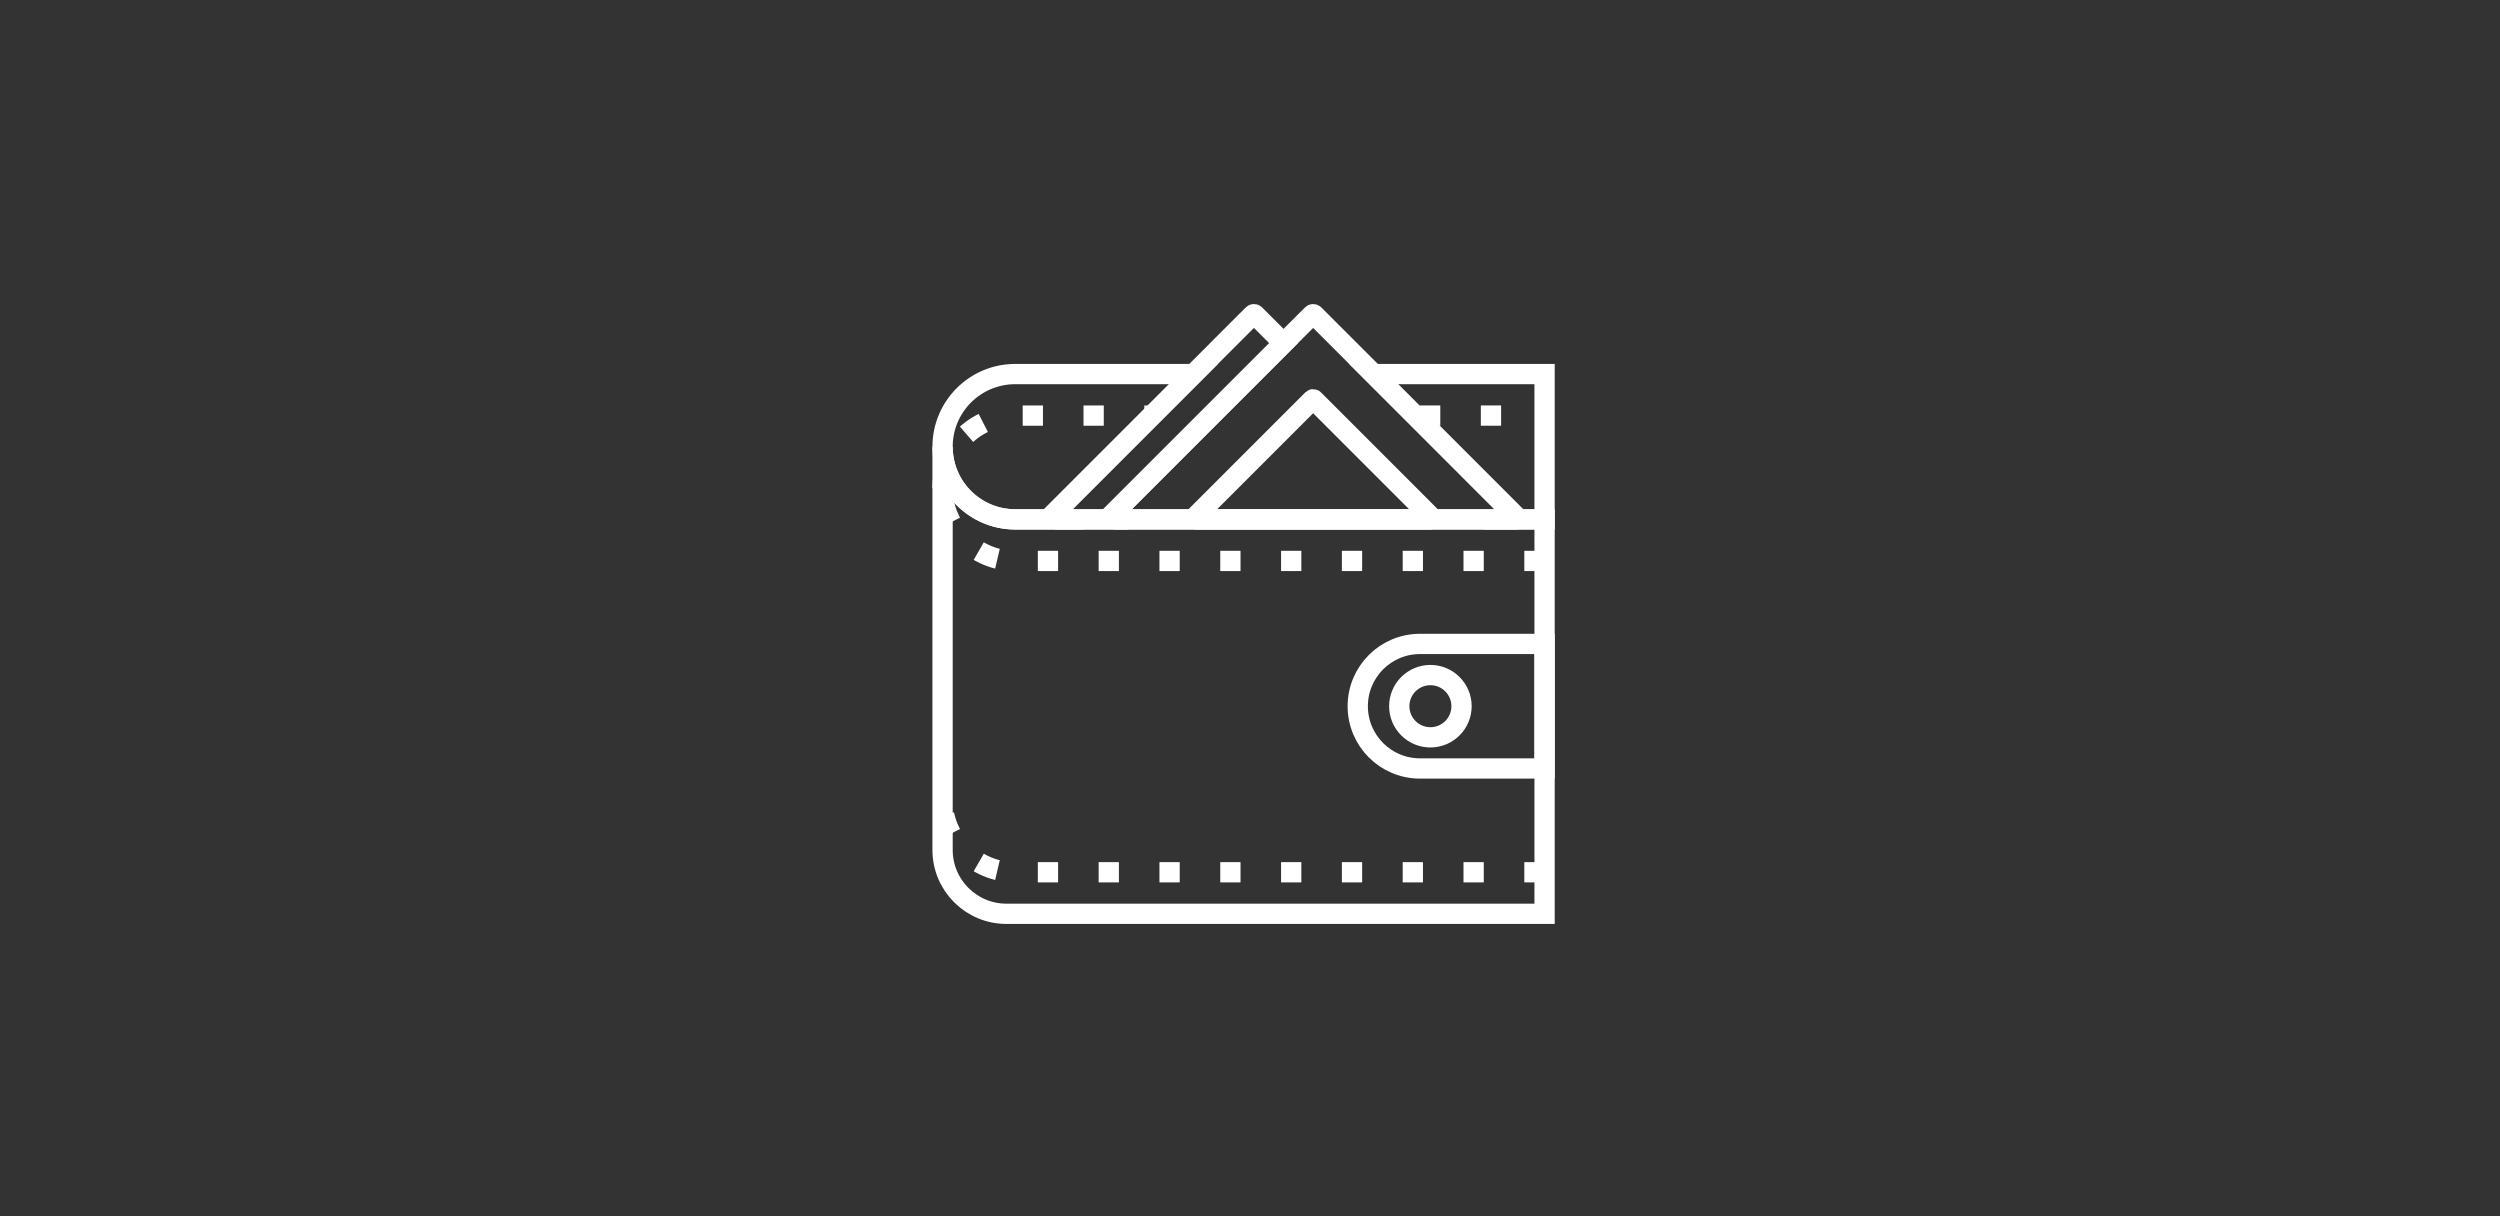 <?xml version="1.0" encoding="iso-8859-1"?>
<!-- Generator: Adobe Illustrator 16.0.0, SVG Export Plug-In . SVG Version: 6.00 Build 0)  -->
<!DOCTYPE svg PUBLIC "-//W3C//DTD SVG 1.1//EN" "http://www.w3.org/Graphics/SVG/1.1/DTD/svg11.dtd">
<svg version="1.1" xmlns="http://www.w3.org/2000/svg" xmlns:xlink="http://www.w3.org/1999/xlink" x="0px" y="0px" width="370px"
	 height="180px" viewBox="0 0 370 180" style="enable-background:new 0 0 370 180;" xml:space="preserve">
<rect x="0" y="0" width="370" height="180" fill="#333333" stroke="none"/>
<g id="ico_x5F_benefity_x5F_ceny">
	<g>
		<g>
			<path style="fill:none;stroke:#FFFFFF;stroke-width:3;stroke-miterlimit:10;stroke-dasharray:3,6;" d="M139.5,72.26L139.5,72.26
				c0-5.939,4.814-10.753,10.753-10.753h19.971"/>
			<path style="fill:none;stroke:#FFFFFF;stroke-width:3;stroke-miterlimit:10;stroke-dasharray:3,6;" d="M228.598,83.014h-78.345
				c-5.939,0-10.753-4.814-10.753-10.754"/>
			<path style="fill:none;stroke:#FFFFFF;stroke-width:3;stroke-miterlimit:10;stroke-dasharray:3,6;" d="M228.598,129.098h-78.345
				c-5.939,0-10.753-4.813-10.753-10.753"/>
			<path style="fill:none;stroke:#FFFFFF;stroke-width:3;stroke-miterlimit:10;" d="M139.5,66.115v59.677
				c0,5.22,4.23,9.45,9.451,9.45h79.647V76.868h-78.345C144.314,76.868,139.5,72.055,139.5,66.115z"/>
			<path style="fill:none;stroke:#FFFFFF;stroke-width:3;stroke-miterlimit:10;" d="M228.598,113.735h-18.434
				c-5.092,0-9.217-4.125-9.217-9.217s4.125-9.217,9.217-9.217h18.434V113.735z"/>
			<circle style="fill:none;stroke:#FFFFFF;stroke-width:3;stroke-miterlimit:10;" cx="211.699" cy="104.518" r="4.608"/>
			<path style="fill:none;stroke:#FFFFFF;stroke-width:3;stroke-miterlimit:10;" d="M223.178,76.868l0.813-0.81l-29.496-29.496
				c-0.082-0.083-0.217-0.083-0.299,0L164.7,76.059l0.812,0.81H223.178z"/>
			<path style="fill:none;stroke:#FFFFFF;stroke-width:3;stroke-miterlimit:10;" d="M165.511,76.868l-0.812-0.81l25.265-25.268
				l-4.229-4.229c-0.083-0.083-0.217-0.083-0.302,0L155.94,76.059l0.812,0.81H165.511z"/>
			<polygon style="fill:none;stroke:#FFFFFF;stroke-width:3;stroke-miterlimit:10;" points="203.295,55.361 223.988,76.059 
				223.178,76.868 228.598,76.868 228.598,55.361 			"/>
			<path style="fill:none;stroke:#FFFFFF;stroke-width:3;stroke-miterlimit:10;" d="M176.635,55.361h-26.382
				c-5.939,0-10.753,4.814-10.753,10.754c0,5.94,4.814,10.753,10.753,10.753h6.499l-0.812-0.81L176.635,55.361z"/>
			
				<line style="fill:none;stroke:#FFFFFF;stroke-width:3;stroke-miterlimit:10;stroke-dasharray:3,6;" x1="210.164" y1="61.506" x2="228.598" y2="61.506"/>
			<path style="fill:none;stroke:#FFFFFF;stroke-width:3;stroke-miterlimit:10;" d="M211.225,76.868l0.477-0.474l-17.268-17.269
				c-0.051-0.051-0.128-0.051-0.178,0l-17.267,17.269l0.475,0.474H211.225L211.225,76.868z"/>
		</g>
	</g>
</g>
<g id="Warstwa_1">
</g>
</svg>
